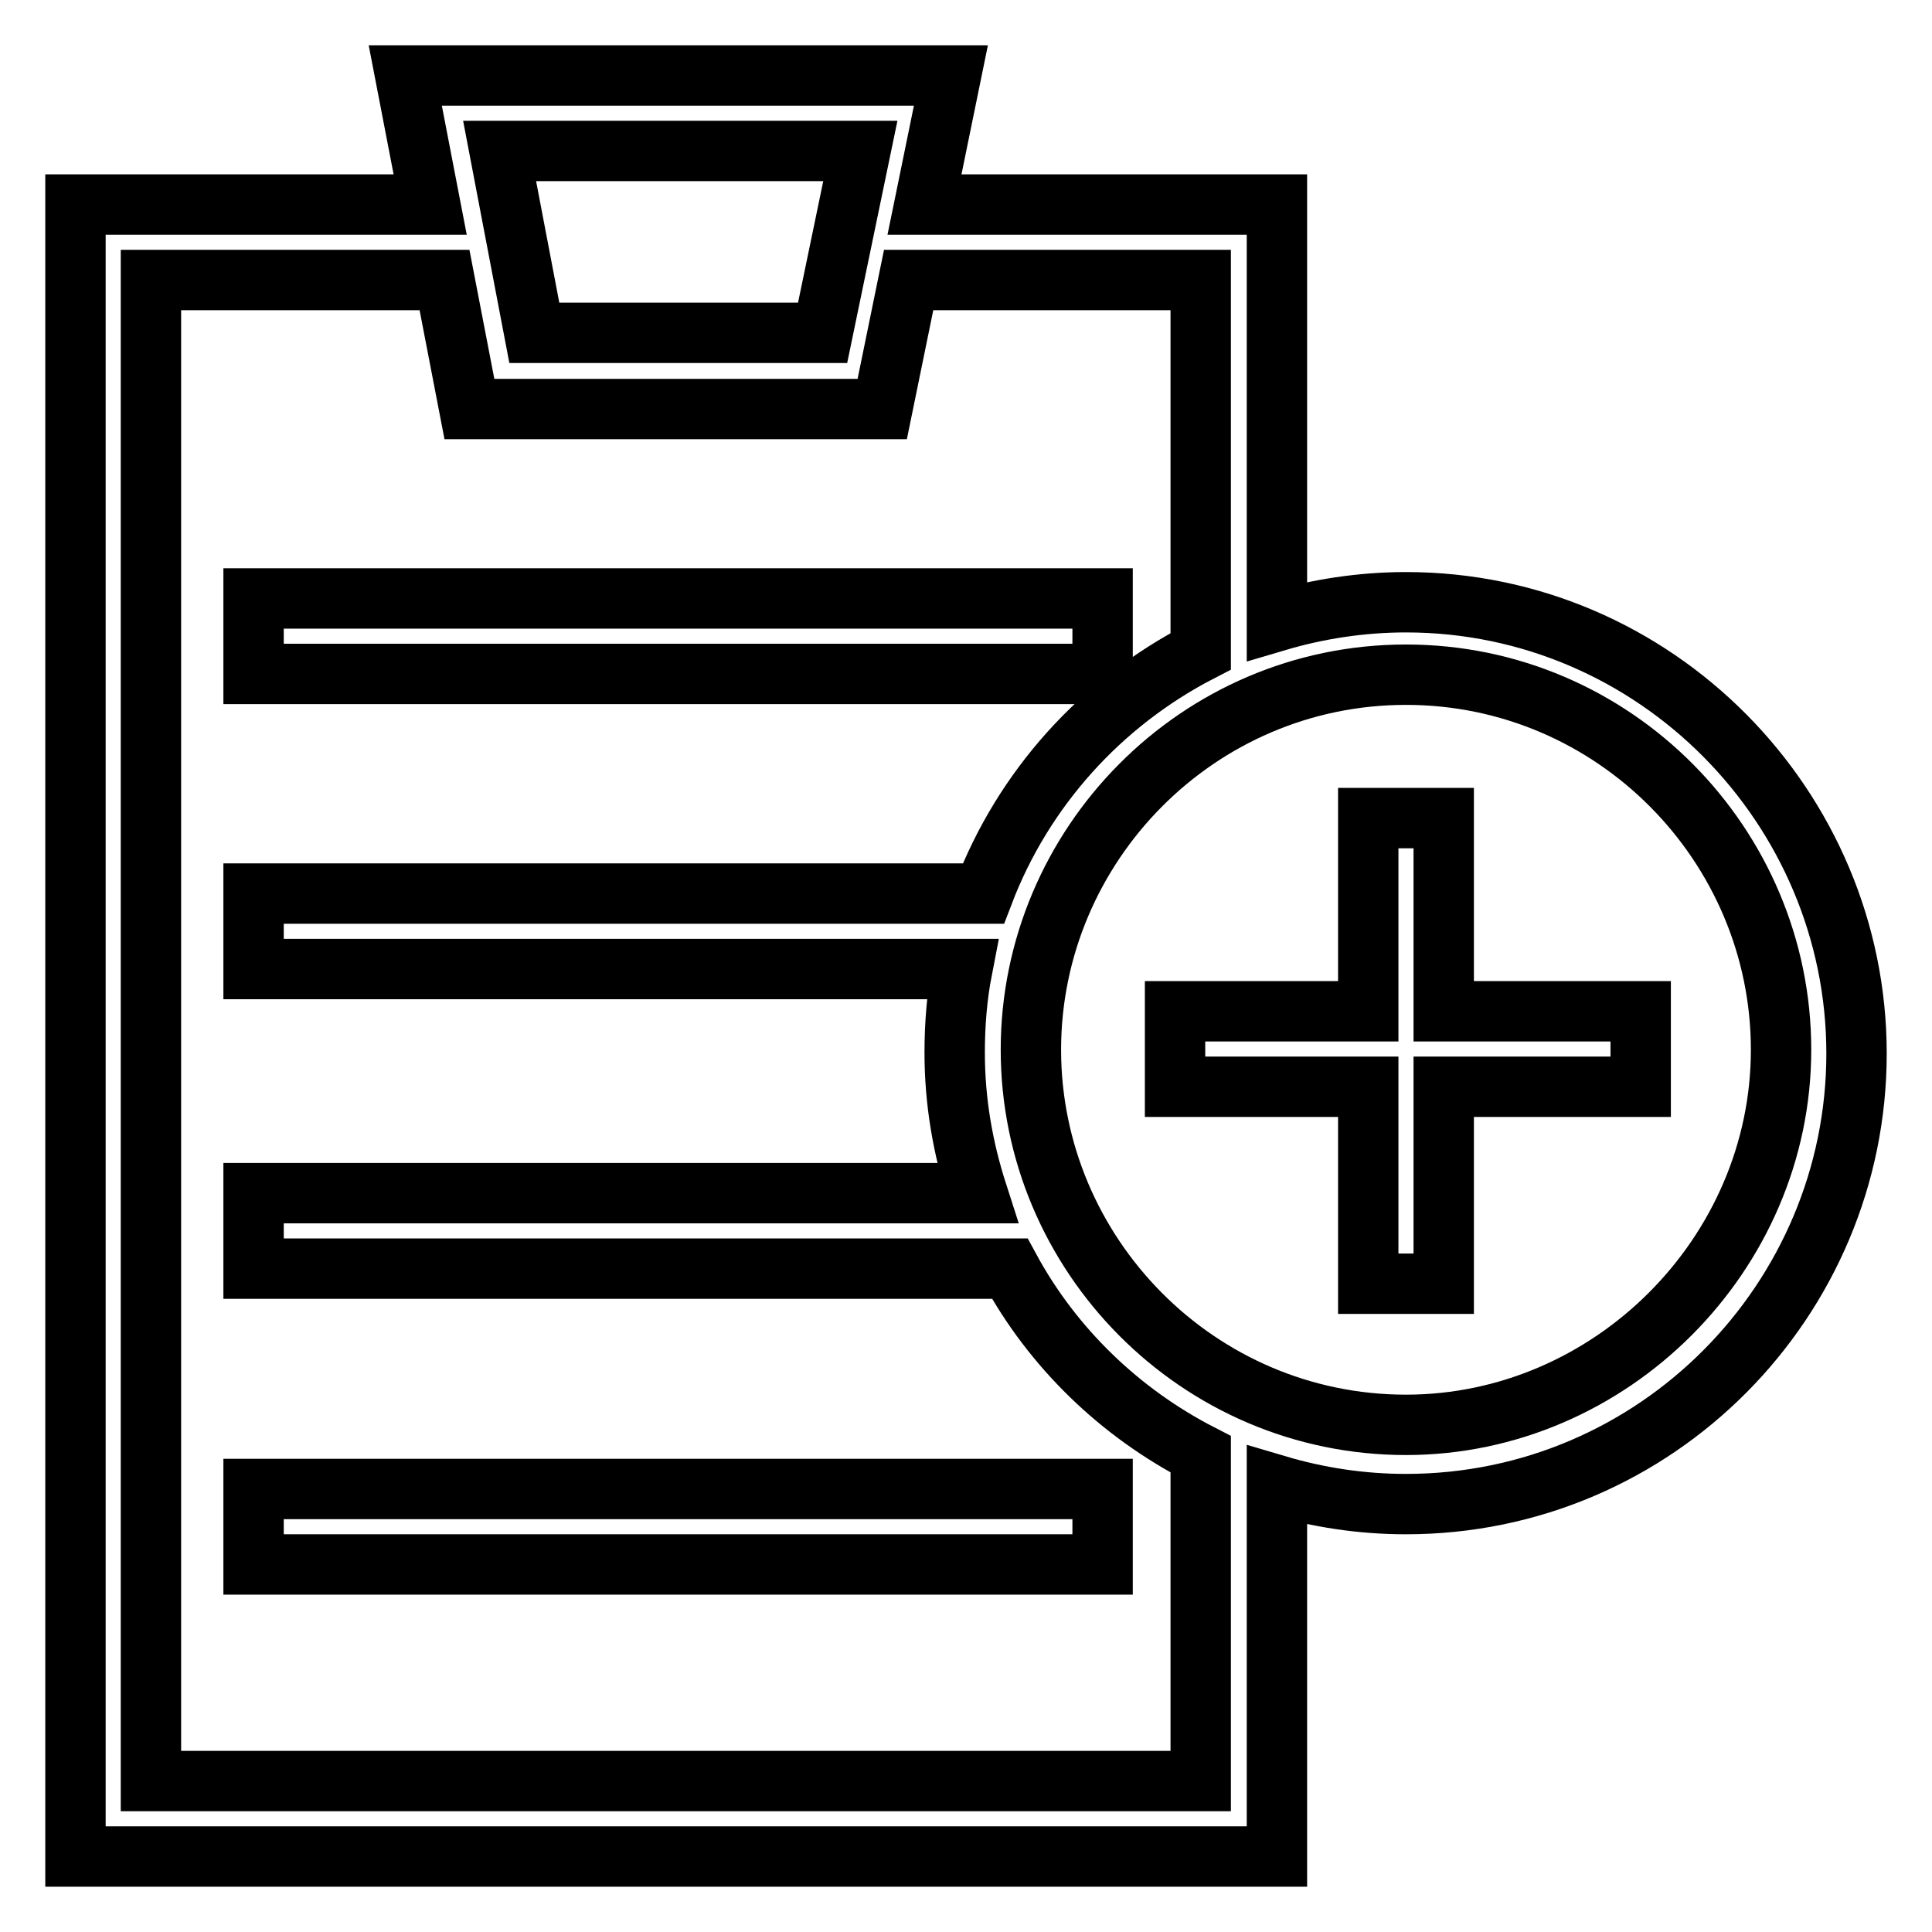 <?xml version="1.0" encoding="utf-8"?>
<!-- Svg Vector Icons : http://www.onlinewebfonts.com/icon -->
<!DOCTYPE svg PUBLIC "-//W3C//DTD SVG 1.1//EN" "http://www.w3.org/Graphics/SVG/1.1/DTD/svg11.dtd">
<svg version="1.1" xmlns="http://www.w3.org/2000/svg" xmlns:xlink="http://www.w3.org/1999/xlink" x="0px" y="0px" viewBox="0 0 256 256" enable-background="new 0 0 256 256" xml:space="preserve">
<g> <path stroke-width="8" fill-opacity="0" stroke="#000000"  d="M186.3,79.8c-5.9,0-11.7,0.9-17.1,2.5V27.1h-46.7L126,10H53.7L57,27.1H10V246h159.2v-49.2 c5.4,1.6,11.1,2.5,17.1,2.5c33.2,0,59.7-27.1,59.7-59.7S219.4,79.8,186.3,79.8L186.3,79.8z M114,20l-5,24.1H70.8L66.2,20H114z  M159.1,236H20V37.1h38.9l3.3,17.1h54.7l3.5-17.1h38.7v49.2c-13.2,6.8-23.5,18.2-28.8,32.1H33.6v10h93.9c-0.7,3.6-1,7.3-1,11.1 c0,6.5,1.1,12.7,3,18.6H33.6v10h100.2c5.7,10.5,14.6,19.1,25.3,24.6V236L159.1,236z M186.3,188.8c-27.6,0-49.7-22.6-49.7-49.7 s22.1-49.7,49.7-49.7s49.7,22.6,49.7,49.7S213.4,188.8,186.3,188.8z M33.6,79.3h112.5v10H33.6V79.3z M33.6,197.3h112.5v10H33.6 V197.3z M191.3,108.4h-10V134h-25.6v10h25.6v26.1h10v-26.1h26.1v-10h-26.1V108.4z"/></g>
</svg>